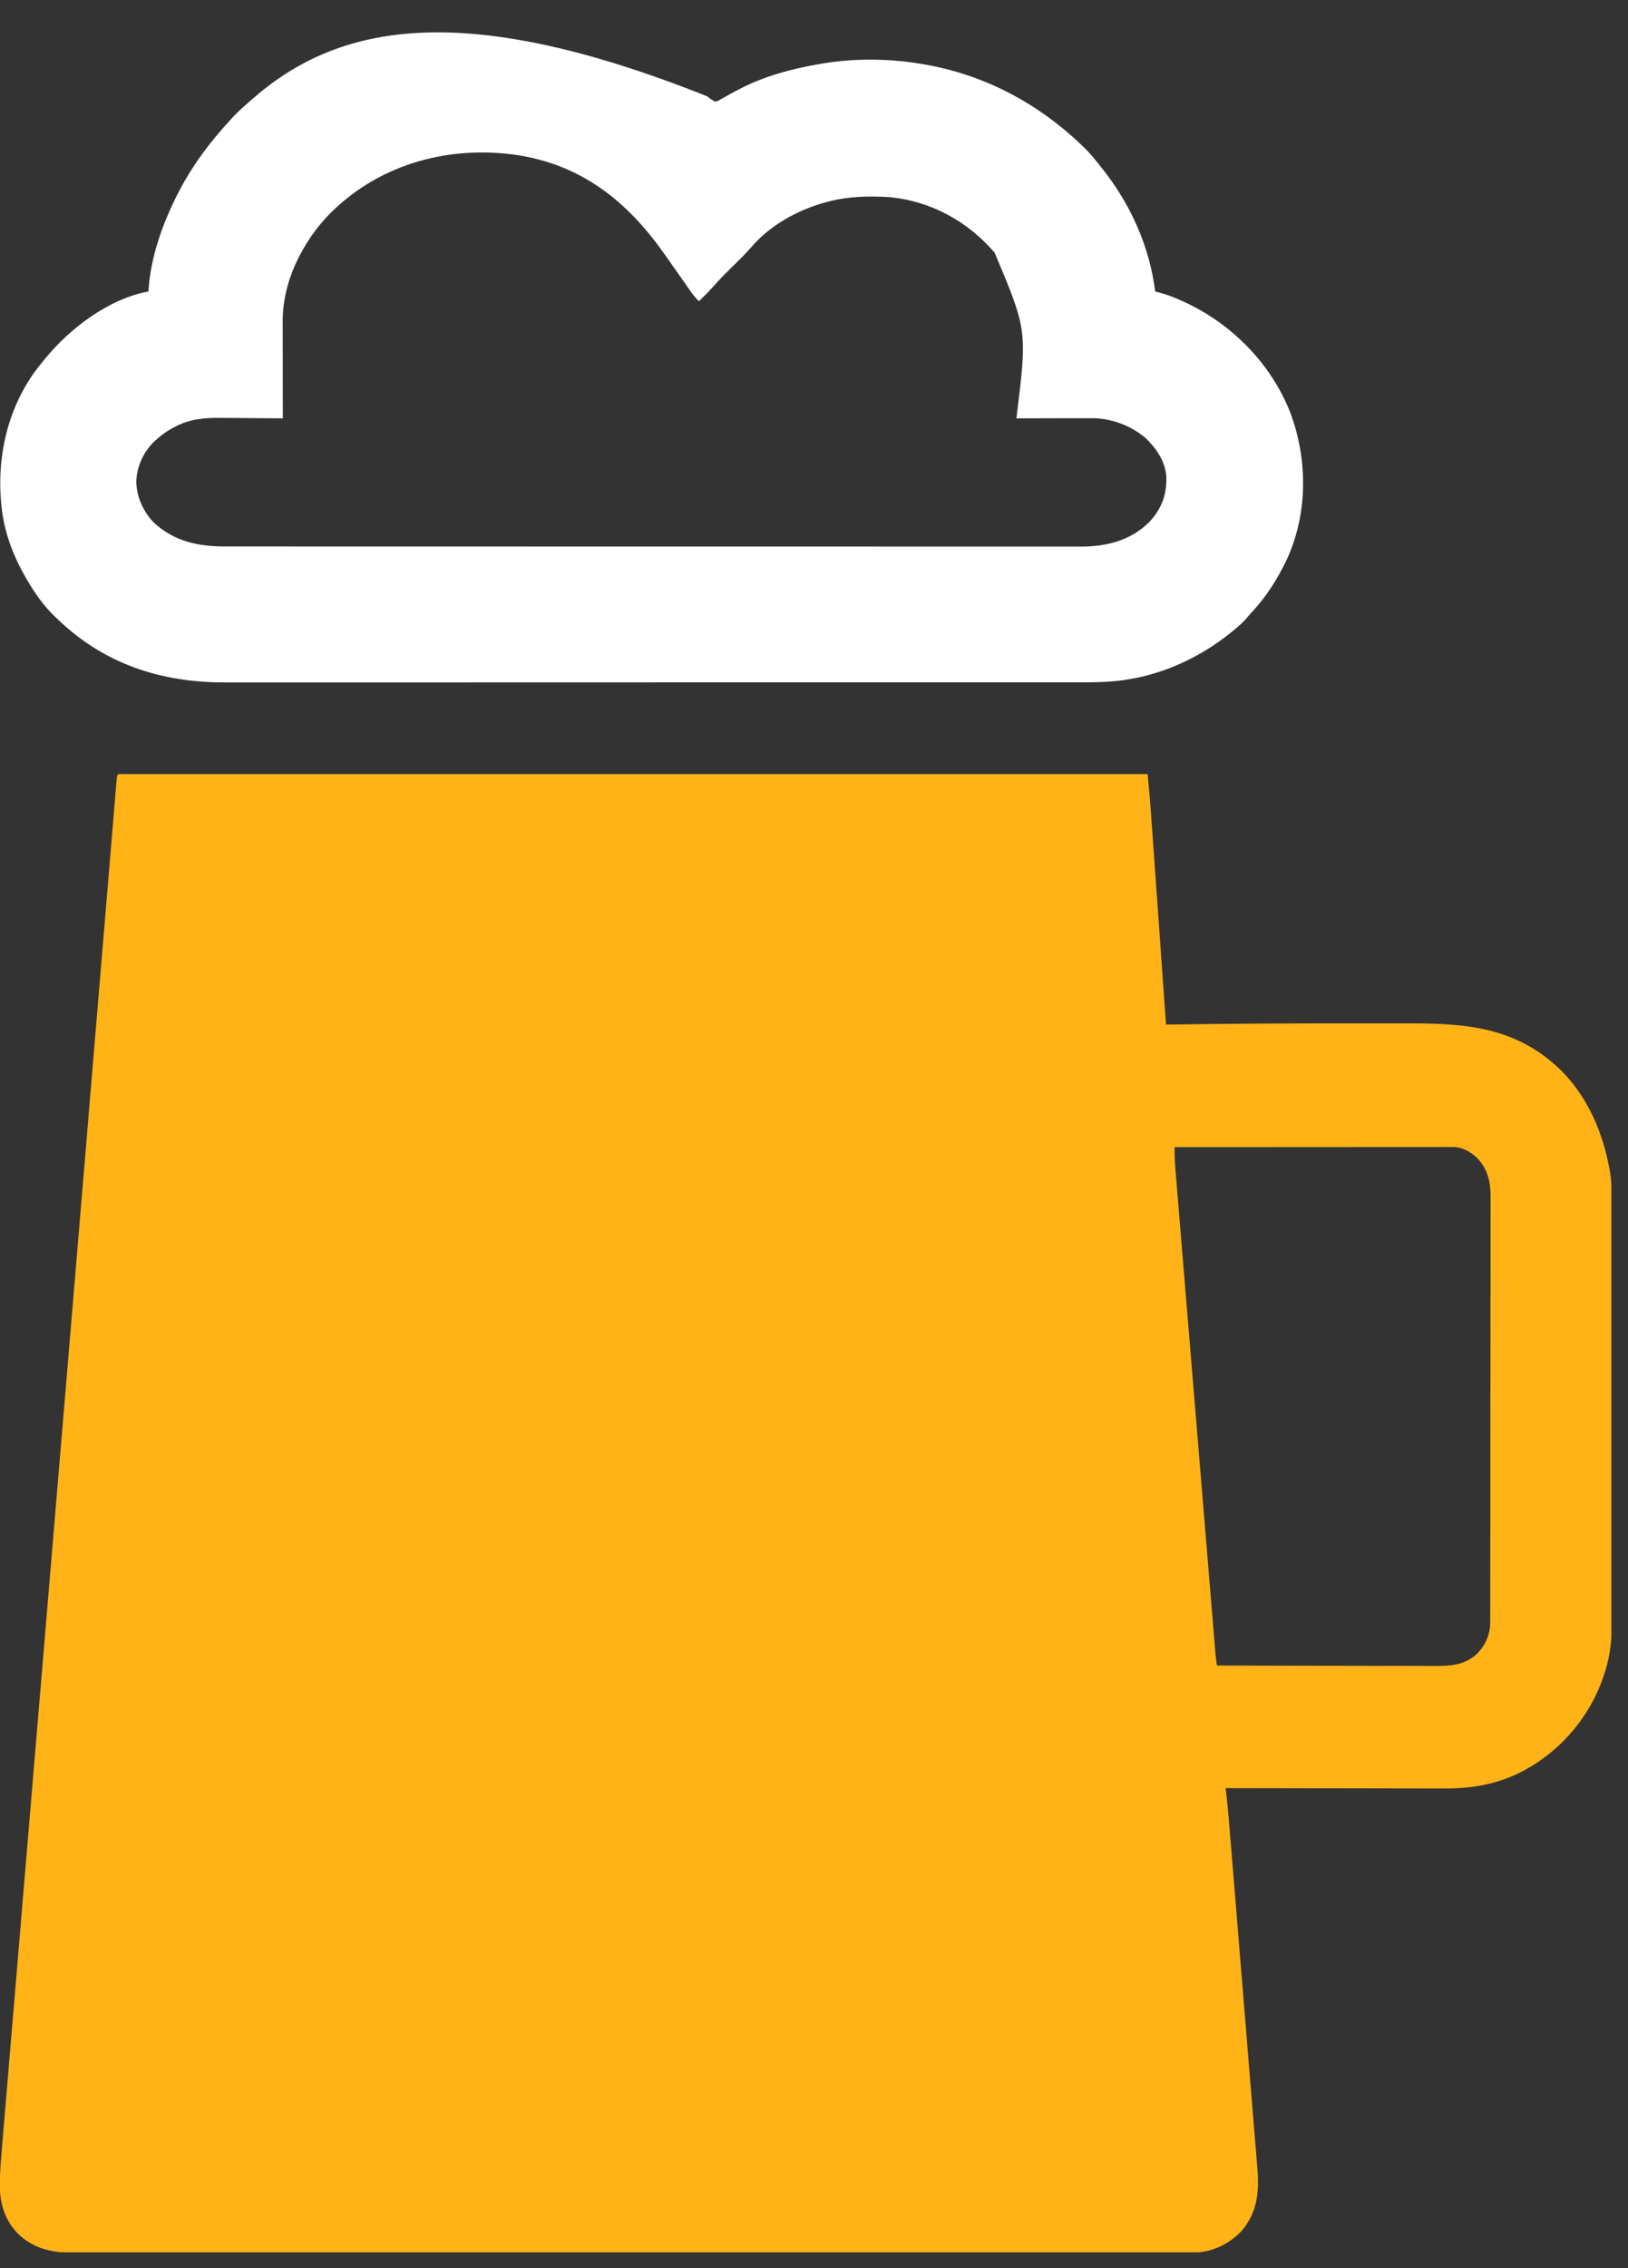 <svg width="51" height="71" viewBox="0 0 51 71" fill="none" xmlns="http://www.w3.org/2000/svg">
<rect x="0" y="0" width="51" height="71" fill="#333333" stroke="none"/>
<g clip-path="url(#clip0_40_15)">
<path d="M3.7 24.23C14.343 24.23 24.985 24.23 35.951 24.23C35.99 24.648 36.03 25.065 36.059 25.483C36.062 25.515 36.064 25.547 36.066 25.579C36.068 25.612 36.071 25.644 36.073 25.678C36.078 25.748 36.083 25.818 36.088 25.889C36.102 26.077 36.115 26.266 36.128 26.454C36.142 26.652 36.156 26.85 36.17 27.048C36.197 27.422 36.224 27.795 36.25 28.169C36.28 28.595 36.311 29.021 36.341 29.446C36.403 30.321 36.466 31.196 36.528 32.071C36.555 32.071 36.583 32.071 36.611 32.07C38.44 32.043 40.269 32.032 42.098 32.033C42.366 32.033 42.633 32.033 42.901 32.033C43.165 32.033 43.429 32.033 43.693 32.033C43.848 32.033 44.003 32.033 44.158 32.033C45.995 32.032 47.543 32.169 48.921 33.523C49.731 34.339 50.204 35.433 50.412 36.553C50.418 36.583 50.424 36.612 50.43 36.643C50.485 36.959 50.49 37.268 50.489 37.586C50.489 37.645 50.489 37.704 50.489 37.763C50.49 37.925 50.49 38.086 50.49 38.247C50.489 38.421 50.49 38.595 50.49 38.769C50.49 39.11 50.491 39.451 50.49 39.792C50.49 40.069 50.49 40.346 50.491 40.623C50.491 40.663 50.491 40.702 50.491 40.743C50.491 40.823 50.491 40.904 50.491 40.984C50.491 41.736 50.491 42.489 50.491 43.241C50.491 43.928 50.491 44.615 50.492 45.303C50.492 46.01 50.493 46.716 50.493 47.423C50.492 47.819 50.493 48.215 50.493 48.612C50.493 48.949 50.493 49.287 50.493 49.624C50.493 49.796 50.493 49.968 50.493 50.14C50.494 50.298 50.493 50.456 50.493 50.614C50.493 50.67 50.493 50.727 50.493 50.784C50.496 51.298 50.444 51.814 50.287 52.306C50.274 52.348 50.274 52.348 50.261 52.391C49.833 53.718 48.897 54.821 47.66 55.462C46.879 55.856 46.102 55.987 45.236 55.982C45.161 55.982 45.086 55.982 45.011 55.982C44.809 55.982 44.607 55.982 44.405 55.981C44.194 55.98 43.982 55.98 43.77 55.98C43.393 55.98 43.016 55.979 42.639 55.978C42.297 55.977 41.954 55.977 41.612 55.976C41.59 55.976 41.567 55.976 41.544 55.976C41.431 55.976 41.317 55.976 41.204 55.976C40.268 55.975 39.331 55.973 38.395 55.971C38.399 56.002 38.403 56.032 38.406 56.064C38.468 56.585 38.508 57.108 38.551 57.63C38.562 57.772 38.574 57.914 38.586 58.055C38.609 58.331 38.631 58.608 38.654 58.885C38.672 59.109 38.691 59.334 38.709 59.559C38.761 60.197 38.813 60.836 38.865 61.474C38.868 61.509 38.871 61.543 38.874 61.578C38.878 61.63 38.878 61.63 38.883 61.682C38.928 62.24 38.974 62.798 39.02 63.355C39.066 63.929 39.114 64.503 39.16 65.076C39.187 65.398 39.213 65.72 39.239 66.041C39.262 66.315 39.284 66.588 39.306 66.862C39.318 67.001 39.329 67.141 39.341 67.28C39.351 67.408 39.362 67.536 39.372 67.664C39.377 67.731 39.383 67.799 39.389 67.867C39.448 68.608 39.395 69.245 38.894 69.834C38.495 70.25 37.982 70.494 37.405 70.512C37.27 70.514 37.136 70.513 37.001 70.513C36.94 70.513 36.878 70.513 36.817 70.513C36.648 70.514 36.479 70.513 36.31 70.513C36.127 70.513 35.943 70.513 35.759 70.513C35.437 70.514 35.115 70.514 34.794 70.514C34.315 70.513 33.836 70.513 33.358 70.514C32.552 70.514 31.747 70.514 30.942 70.514C30.917 70.514 30.893 70.514 30.868 70.514C30.831 70.514 30.831 70.514 30.793 70.514C30.045 70.514 29.297 70.514 28.549 70.514C28.499 70.514 28.449 70.514 28.399 70.514C28.197 70.514 27.996 70.514 27.795 70.514C27.232 70.514 26.669 70.514 26.106 70.514C26.08 70.514 26.055 70.514 26.028 70.514C25.212 70.514 24.395 70.514 23.578 70.514C23.552 70.514 23.525 70.514 23.498 70.514C23.068 70.514 22.638 70.513 22.208 70.513C20.502 70.513 18.796 70.513 17.091 70.513C16.661 70.513 16.231 70.514 15.801 70.514C15.775 70.514 15.748 70.514 15.721 70.514C14.905 70.514 14.089 70.514 13.273 70.514C13.235 70.514 13.235 70.514 13.196 70.514C12.634 70.514 12.071 70.514 11.509 70.514C11.308 70.514 11.107 70.514 10.906 70.514C10.855 70.514 10.806 70.514 10.755 70.514C10.008 70.514 9.26 70.514 8.512 70.514C8.475 70.514 8.475 70.514 8.438 70.514C8.401 70.514 8.401 70.514 8.363 70.514C7.538 70.514 6.713 70.514 5.888 70.514C5.412 70.513 4.936 70.513 4.46 70.514C4.142 70.514 3.825 70.514 3.507 70.513C3.326 70.513 3.145 70.513 2.964 70.513C2.799 70.514 2.634 70.514 2.469 70.513C2.41 70.513 2.351 70.513 2.291 70.513C1.64 70.516 1.065 70.395 0.579 69.934C0.15 69.504 -0.007 68.975 -0.007 68.384C-0.003 67.955 0.036 67.529 0.072 67.102C0.083 66.975 0.094 66.847 0.104 66.72C0.123 66.497 0.142 66.275 0.16 66.052C0.189 65.72 0.216 65.387 0.244 65.055C0.291 64.492 0.339 63.928 0.386 63.365C0.434 62.8 0.481 62.235 0.529 61.67C0.532 61.635 0.535 61.599 0.538 61.563C0.553 61.382 0.568 61.201 0.583 61.021C0.692 59.727 0.801 58.433 0.909 57.14C1.016 55.875 1.122 54.61 1.228 53.345C1.232 53.306 1.235 53.267 1.238 53.227C1.275 52.793 1.311 52.359 1.348 51.925C1.414 51.137 1.48 50.349 1.546 49.56C1.55 49.522 1.553 49.483 1.556 49.443C1.655 48.265 1.754 47.088 1.853 45.911C1.869 45.717 1.886 45.523 1.902 45.328C1.905 45.29 1.908 45.252 1.912 45.212C2.179 42.031 2.446 38.849 2.719 35.591C2.762 35.07 2.806 34.549 2.849 34.028C2.861 33.885 2.873 33.742 2.885 33.599C2.887 33.576 2.889 33.553 2.891 33.529C2.895 33.482 2.899 33.435 2.903 33.388C2.909 33.318 2.914 33.248 2.92 33.178C2.928 33.086 2.936 32.994 2.943 32.902C2.951 32.811 2.959 32.721 2.966 32.63C2.992 32.321 3.018 32.012 3.044 31.703C3.047 31.66 3.051 31.617 3.055 31.573C3.112 30.89 3.169 30.207 3.226 29.524C3.282 28.856 3.337 28.187 3.394 27.519C3.426 27.134 3.458 26.749 3.49 26.364C3.511 26.113 3.532 25.862 3.553 25.612C3.565 25.47 3.577 25.329 3.588 25.187C3.599 25.06 3.61 24.932 3.62 24.805C3.626 24.737 3.632 24.669 3.637 24.602C3.642 24.542 3.642 24.542 3.647 24.482C3.65 24.447 3.653 24.413 3.656 24.378C3.666 24.297 3.666 24.297 3.7 24.23ZM36.799 35.907C36.789 36.246 36.82 36.58 36.848 36.917C36.853 36.982 36.859 37.046 36.864 37.111C36.879 37.288 36.893 37.464 36.908 37.641C36.924 37.832 36.939 38.023 36.955 38.214C36.986 38.587 37.017 38.961 37.048 39.334C37.084 39.769 37.12 40.205 37.156 40.639C37.222 41.439 37.288 42.239 37.354 43.038C37.415 43.768 37.475 44.498 37.536 45.228C37.539 45.274 37.543 45.321 37.547 45.368C37.549 45.391 37.551 45.415 37.553 45.438C37.563 45.555 37.572 45.672 37.582 45.788C37.584 45.812 37.586 45.834 37.588 45.858C37.649 46.599 37.71 47.34 37.772 48.081C37.797 48.384 37.822 48.688 37.847 48.991C37.877 49.361 37.908 49.73 37.939 50.1C37.954 50.288 37.97 50.477 37.986 50.665C38 50.838 38.014 51.01 38.028 51.183C38.034 51.245 38.039 51.308 38.044 51.37C38.051 51.455 38.058 51.54 38.065 51.625C38.067 51.649 38.069 51.673 38.071 51.698C38.083 51.845 38.101 51.989 38.123 52.134C39.077 52.137 40.03 52.139 40.984 52.14C41.426 52.14 41.869 52.141 42.312 52.142C42.698 52.143 43.084 52.144 43.47 52.144C43.674 52.144 43.878 52.145 44.083 52.145C44.275 52.146 44.468 52.146 44.66 52.146C44.73 52.146 44.801 52.146 44.871 52.147C45.404 52.149 45.866 52.142 46.276 51.761C46.543 51.482 46.682 51.164 46.683 50.779C46.683 50.744 46.683 50.744 46.683 50.708C46.683 50.628 46.683 50.548 46.683 50.468C46.683 50.41 46.683 50.353 46.684 50.295C46.684 50.136 46.684 49.977 46.684 49.819C46.684 49.647 46.684 49.476 46.685 49.305C46.685 48.892 46.686 48.478 46.686 48.064C46.686 47.87 46.686 47.675 46.687 47.48C46.687 46.833 46.688 46.186 46.688 45.538C46.688 45.37 46.688 45.202 46.688 45.034C46.688 44.992 46.688 44.951 46.688 44.908C46.688 44.231 46.689 43.555 46.69 42.879C46.691 42.184 46.692 41.49 46.692 40.795C46.692 40.405 46.693 40.016 46.694 39.626C46.694 39.294 46.694 38.962 46.694 38.63C46.694 38.46 46.694 38.291 46.695 38.121C46.695 37.966 46.695 37.811 46.695 37.656C46.695 37.6 46.695 37.544 46.695 37.488C46.699 37.01 46.615 36.605 46.275 36.248C46.053 36.043 45.811 35.903 45.505 35.903C45.473 35.903 45.442 35.903 45.41 35.903C45.359 35.903 45.359 35.903 45.307 35.903C45.271 35.903 45.234 35.903 45.197 35.903C45.075 35.903 44.953 35.903 44.831 35.904C44.744 35.904 44.656 35.904 44.569 35.904C44.381 35.904 44.193 35.904 44.004 35.904C43.732 35.904 43.46 35.904 43.188 35.904C42.747 35.904 42.305 35.905 41.864 35.905C41.435 35.905 41.006 35.906 40.577 35.906C40.538 35.906 40.538 35.906 40.497 35.906C40.365 35.906 40.232 35.906 40.099 35.906C38.999 35.906 37.899 35.907 36.799 35.907Z" fill="#FFB316"/>
<path d="M22.152 3.014C22.272 3.109 22.272 3.109 22.405 3.182C22.501 3.157 22.501 3.157 22.595 3.099C22.632 3.078 22.669 3.058 22.706 3.037C22.726 3.026 22.745 3.015 22.765 3.004C22.867 2.946 22.971 2.891 23.075 2.835C23.096 2.824 23.117 2.813 23.138 2.802C23.938 2.379 24.845 2.141 25.732 1.994C25.783 1.985 25.783 1.985 25.834 1.977C26.81 1.822 27.848 1.832 28.821 1.994C28.856 1.999 28.891 2.005 28.926 2.011C30.818 2.329 32.499 3.22 33.88 4.54C33.918 4.576 33.918 4.576 33.956 4.612C34.122 4.773 34.269 4.947 34.412 5.128C34.443 5.168 34.475 5.208 34.507 5.247C35.397 6.355 36.015 7.705 36.188 9.123C36.211 9.128 36.233 9.134 36.256 9.14C36.494 9.201 36.715 9.281 36.939 9.379C36.99 9.402 36.99 9.402 37.042 9.425C38.565 10.108 39.821 11.374 40.428 12.935C40.967 14.389 40.97 16.049 40.33 17.474C40.027 18.12 39.667 18.688 39.175 19.205C39.134 19.253 39.093 19.301 39.052 19.349C38.934 19.485 38.805 19.601 38.666 19.714C38.649 19.728 38.633 19.742 38.615 19.756C37.796 20.426 36.859 20.915 35.829 21.168C35.804 21.174 35.779 21.18 35.753 21.187C35.661 21.208 35.568 21.225 35.475 21.242C35.454 21.246 35.433 21.25 35.411 21.254C34.835 21.362 34.26 21.359 33.677 21.357C33.53 21.357 33.383 21.357 33.237 21.358C32.98 21.358 32.724 21.358 32.467 21.358C32.085 21.358 31.704 21.358 31.322 21.358C30.64 21.359 29.958 21.359 29.277 21.359C28.68 21.359 28.083 21.359 27.486 21.359C27.406 21.359 27.326 21.359 27.246 21.359C27.125 21.359 27.004 21.359 26.884 21.359C25.761 21.359 24.638 21.36 23.516 21.359C23.473 21.359 23.431 21.359 23.387 21.359C23.044 21.359 22.701 21.359 22.357 21.359C21.018 21.359 19.679 21.359 18.34 21.36C16.835 21.361 15.329 21.361 13.823 21.361C13.662 21.361 13.502 21.361 13.341 21.361C13.302 21.361 13.262 21.361 13.221 21.361C12.625 21.361 12.029 21.361 11.433 21.361C10.755 21.362 10.076 21.362 9.398 21.361C9.019 21.361 8.64 21.361 8.261 21.362C8.007 21.362 7.753 21.362 7.499 21.361C7.355 21.361 7.211 21.361 7.066 21.361C5.055 21.368 3.261 20.789 1.799 19.375C1.774 19.352 1.75 19.329 1.725 19.306C1.375 18.974 1.091 18.567 0.849 18.153C0.834 18.128 0.819 18.103 0.804 18.077C0.441 17.45 0.16 16.737 0.068 16.014C0.064 15.986 0.061 15.959 0.057 15.931C-0.132 14.377 0.221 12.765 1.184 11.51C1.241 11.438 1.299 11.366 1.358 11.295C1.373 11.276 1.389 11.257 1.405 11.237C2.186 10.279 3.41 9.349 4.651 9.123C4.652 9.098 4.654 9.074 4.655 9.049C4.724 8.065 5.065 7.082 5.499 6.203C5.513 6.176 5.526 6.149 5.54 6.121C5.984 5.227 6.576 4.442 7.254 3.712C7.275 3.69 7.295 3.668 7.316 3.645C7.461 3.492 7.614 3.353 7.774 3.216C7.81 3.184 7.847 3.151 7.883 3.119C10.595 0.729 14.494 -0.037 22.152 3.014ZM10.557 6.475C10.54 6.491 10.521 6.508 10.503 6.525C10.033 6.961 9.659 7.465 9.369 8.036C9.35 8.074 9.331 8.112 9.311 8.151C9.02 8.755 8.854 9.402 8.856 10.073C8.856 10.122 8.856 10.122 8.856 10.173C8.856 10.28 8.857 10.388 8.857 10.495C8.857 10.57 8.857 10.645 8.857 10.72C8.857 10.917 8.857 11.114 8.858 11.31C8.858 11.511 8.858 11.712 8.858 11.913C8.859 12.307 8.859 12.701 8.86 13.095C8.83 13.094 8.8 13.094 8.769 13.094C8.482 13.091 8.195 13.089 7.907 13.088C7.76 13.087 7.612 13.086 7.465 13.084C7.322 13.083 7.179 13.082 7.036 13.082C6.982 13.082 6.928 13.081 6.874 13.08C6.396 13.074 5.91 13.126 5.482 13.36C5.46 13.372 5.438 13.383 5.415 13.395C5.235 13.492 5.074 13.603 4.922 13.74C4.902 13.758 4.881 13.776 4.86 13.794C4.504 14.123 4.29 14.583 4.269 15.066C4.278 15.552 4.479 16.002 4.813 16.352C5.458 16.95 6.208 17.106 7.058 17.105C7.106 17.105 7.153 17.105 7.201 17.105C7.331 17.105 7.461 17.105 7.591 17.105C7.733 17.105 7.874 17.105 8.016 17.105C8.264 17.105 8.512 17.105 8.761 17.105C9.13 17.105 9.499 17.105 9.868 17.106C10.565 17.106 11.263 17.106 11.96 17.106C12.499 17.106 13.038 17.106 13.577 17.106C13.732 17.106 13.887 17.106 14.042 17.106C14.08 17.106 14.119 17.106 14.159 17.106C15.243 17.107 16.327 17.107 17.411 17.107C17.472 17.107 17.472 17.107 17.535 17.107C17.742 17.107 17.949 17.107 18.156 17.107C18.218 17.107 18.218 17.107 18.281 17.107C18.364 17.107 18.448 17.107 18.531 17.107C19.826 17.107 21.12 17.107 22.415 17.107C23.87 17.108 25.324 17.108 26.779 17.108C26.934 17.108 27.089 17.108 27.244 17.108C27.282 17.108 27.32 17.108 27.36 17.108C27.974 17.108 28.589 17.108 29.203 17.109C29.821 17.109 30.439 17.109 31.056 17.109C31.423 17.109 31.79 17.109 32.157 17.109C32.402 17.109 32.647 17.109 32.892 17.109C33.032 17.109 33.172 17.109 33.311 17.109C33.439 17.109 33.566 17.109 33.693 17.109C33.76 17.109 33.827 17.109 33.894 17.109C34.678 17.106 35.425 16.911 35.996 16.348C36.385 15.934 36.551 15.499 36.538 14.937C36.512 14.45 36.224 14.034 35.883 13.706C35.41 13.314 34.807 13.088 34.194 13.091C34.168 13.091 34.142 13.091 34.116 13.091C34.032 13.091 33.949 13.091 33.865 13.091C33.807 13.091 33.748 13.091 33.69 13.091C33.537 13.092 33.384 13.092 33.231 13.092C33.075 13.093 32.918 13.093 32.762 13.093C32.456 13.093 32.149 13.094 31.843 13.095C31.845 13.076 31.846 13.058 31.848 13.039C32.18 10.338 32.18 10.338 31.16 7.912C30.317 6.924 29.141 6.283 27.837 6.169C27.207 6.133 26.584 6.146 25.97 6.305C25.945 6.311 25.92 6.318 25.895 6.324C25.008 6.561 24.127 7.042 23.526 7.747C23.327 7.977 23.106 8.187 22.889 8.401C22.596 8.691 22.596 8.691 22.32 8.997C22.24 9.089 22.154 9.174 22.068 9.259C22.043 9.283 22.043 9.283 22.017 9.309C21.977 9.349 21.936 9.389 21.896 9.428C21.767 9.31 21.673 9.175 21.573 9.032C21.537 8.979 21.501 8.927 21.464 8.875C21.436 8.835 21.436 8.835 21.408 8.795C21.322 8.672 21.236 8.549 21.149 8.427C21.047 8.282 20.945 8.138 20.844 7.993C19.724 6.394 18.361 5.247 16.386 4.884C14.303 4.524 12.134 5.032 10.557 6.475Z" fill="white"/>
</g>
<defs>
<clipPath id="clip0_40_15">
<rect width="50.48" height="70" fill="white" transform="translate(0 0.5)"/>
</clipPath>
</defs>
</svg>
